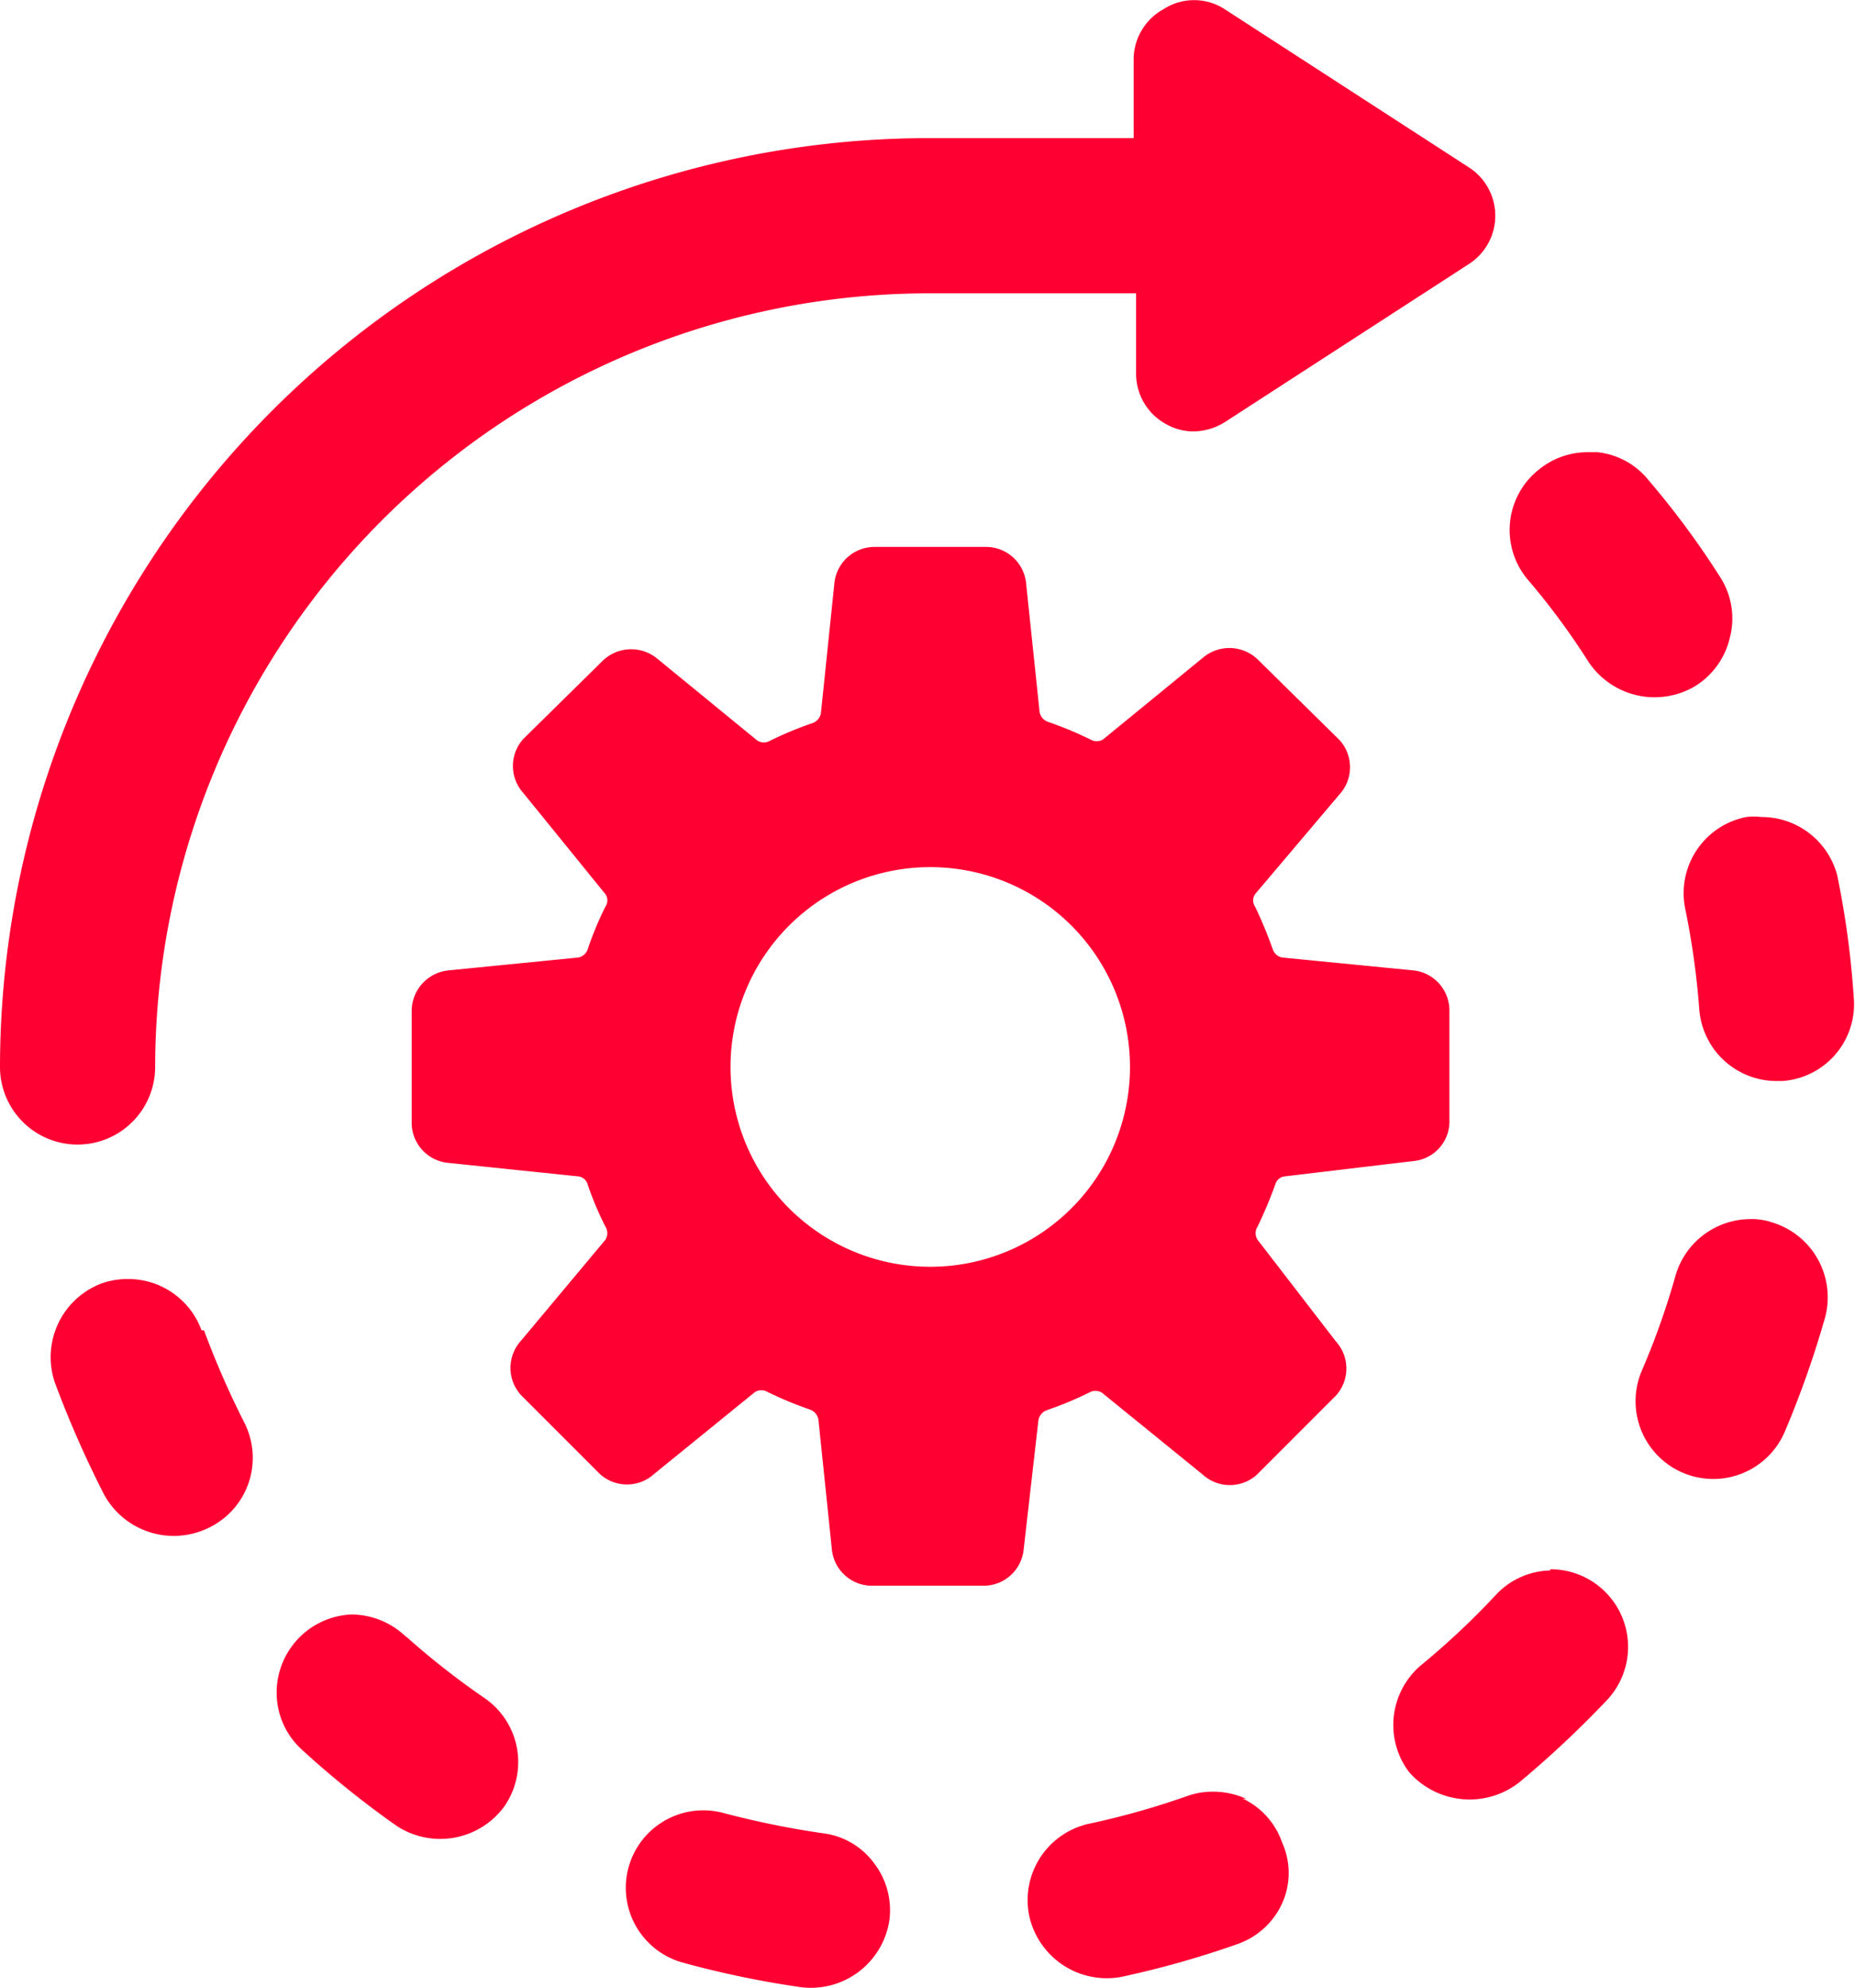 <svg xmlns="http://www.w3.org/2000/svg" viewBox="0 0 30.37 32.53"><defs><style>.cls-1{fill:#f03;}</style></defs><title>Asset 3</title><g id="Layer_2" data-name="Layer 2"><g id="Layer_1-2" data-name="Layer 1"><path class="cls-1" d="M2.54,17.46A12.68,12.68,0,0,1,15.2,4.8h3.4V6.12a.94.94,0,0,0,.49.82.92.92,0,0,0,.45.12,1,1,0,0,0,.51-.15l4-2.59a.94.94,0,0,0,0-1.58h0l-4-2.59a.92.92,0,0,0-1,0,.94.94,0,0,0-.49.82V2.26H15.2A15.22,15.22,0,0,0,0,17.46a1.27,1.27,0,0,0,2.54,0"/><path class="cls-1" d="M30.09,14.37a1.28,1.28,0,0,0-1.25-1,1.07,1.07,0,0,0-.25,0,1.27,1.27,0,0,0-1,1.5,12.94,12.94,0,0,1,.23,1.64,1.27,1.27,0,0,0,1.26,1.18h.1a1.26,1.26,0,0,0,1.17-1.36,14.65,14.65,0,0,0-.27-2"/><path class="cls-1" d="M26,10.82a1.3,1.3,0,0,0,1.75.41,1.27,1.27,0,0,0,.57-.79,1.25,1.25,0,0,0-.16-1A13.88,13.88,0,0,0,27,7.87a1.24,1.24,0,0,0-.85-.47H26a1.26,1.26,0,0,0-.8.28A1.26,1.26,0,0,0,25,9.47a11.76,11.76,0,0,1,1,1.35"/><path class="cls-1" d="M29,20a1,1,0,0,0-.34-.05,1.28,1.28,0,0,0-1.23.93,12.42,12.42,0,0,1-.55,1.55,1.27,1.27,0,1,0,2.34,1,16,16,0,0,0,.66-1.87A1.28,1.28,0,0,0,29,20"/><path class="cls-1" d="M25.38,25.7h0a1.25,1.25,0,0,0-.89.4,12.83,12.83,0,0,1-1.2,1.13A1.28,1.28,0,0,0,23.07,29a1.32,1.32,0,0,0,1.8.17,16.67,16.67,0,0,0,1.44-1.35,1.27,1.27,0,0,0-.93-2.14"/><path class="cls-1" d="M13.47,30a14.52,14.52,0,0,1-1.62-.33,1.27,1.27,0,0,0-1.56.89,1.27,1.27,0,0,0,.9,1.56,15.73,15.73,0,0,0,1.93.4,1.3,1.3,0,0,0,1.44-1.09,1.26,1.26,0,0,0-.25-.94,1.22,1.22,0,0,0-.84-.49"/><path class="cls-1" d="M6.62,26.76a1.29,1.29,0,0,0-.87-.34h0a1.28,1.28,0,0,0-1.22,1.32,1.26,1.26,0,0,0,.41.89,15.46,15.46,0,0,0,1.54,1.24,1.3,1.3,0,0,0,1.77-.3,1.27,1.27,0,0,0-.3-1.77,12.9,12.9,0,0,1-1.28-1"/><path class="cls-1" d="M3.3,21.77a1.28,1.28,0,0,0-1.2-.84,1.29,1.29,0,0,0-.43.07A1.29,1.29,0,0,0,.9,22.63a17.31,17.31,0,0,0,.8,1.82A1.3,1.3,0,0,0,3.42,25,1.27,1.27,0,0,0,4,23.28a14.38,14.38,0,0,1-.66-1.51"/><path class="cls-1" d="M20.41,29.44a1.3,1.3,0,0,0-.55-.12,1.23,1.23,0,0,0-.42.07,13,13,0,0,1-1.59.45,1.28,1.28,0,0,0-1,1.51,1.3,1.3,0,0,0,1.51,1,15.44,15.44,0,0,0,1.91-.54,1.26,1.26,0,0,0,.72-.66,1.21,1.21,0,0,0,0-1,1.24,1.24,0,0,0-.65-.72"/><path class="cls-1" d="M20.59,20.29a.2.2,0,0,1,0-.22,7.13,7.13,0,0,0,.29-.69.18.18,0,0,1,.16-.13L23.14,19a.65.65,0,0,0,.59-.66V16.54a.66.66,0,0,0-.59-.66L21,15.67a.2.2,0,0,1-.16-.13,7.33,7.33,0,0,0-.29-.7.18.18,0,0,1,0-.21L21.93,13a.66.66,0,0,0,0-.89L20.6,10.8a.67.67,0,0,0-.89-.05L18.06,12.1a.2.2,0,0,1-.21,0,6.07,6.07,0,0,0-.7-.29.21.21,0,0,1-.13-.16L16.8,9.55a.66.66,0,0,0-.66-.6H14.32a.66.66,0,0,0-.66.6l-.22,2.12a.21.21,0,0,1-.13.16,6.07,6.07,0,0,0-.7.29.2.2,0,0,1-.21,0l-1.65-1.35a.67.67,0,0,0-.89.05L8.57,12.09a.66.66,0,0,0,0,.89l1.34,1.65a.18.18,0,0,1,0,.21,5.42,5.42,0,0,0-.29.7.2.2,0,0,1-.16.13l-2.12.21a.67.67,0,0,0-.6.66v1.83a.66.66,0,0,0,.6.66l2.12.22a.18.18,0,0,1,.16.13,5.28,5.28,0,0,0,.29.69.2.2,0,0,1,0,.22L8.53,21.94a.66.66,0,0,0,0,.89l1.29,1.29a.66.66,0,0,0,.89,0l1.65-1.34a.2.2,0,0,1,.21,0,6.07,6.07,0,0,0,.7.29.21.21,0,0,1,.13.17l.22,2.12a.66.66,0,0,0,.66.59h1.82a.66.66,0,0,0,.66-.6L17,23.25a.21.21,0,0,1,.13-.17,6.07,6.07,0,0,0,.7-.29.2.2,0,0,1,.21,0l1.65,1.34a.66.66,0,0,0,.89,0l1.29-1.29a.66.66,0,0,0,0-.89Zm-5.36.44a3.27,3.27,0,1,1,3.27-3.27,3.27,3.27,0,0,1-3.27,3.27"/></g></g></svg>